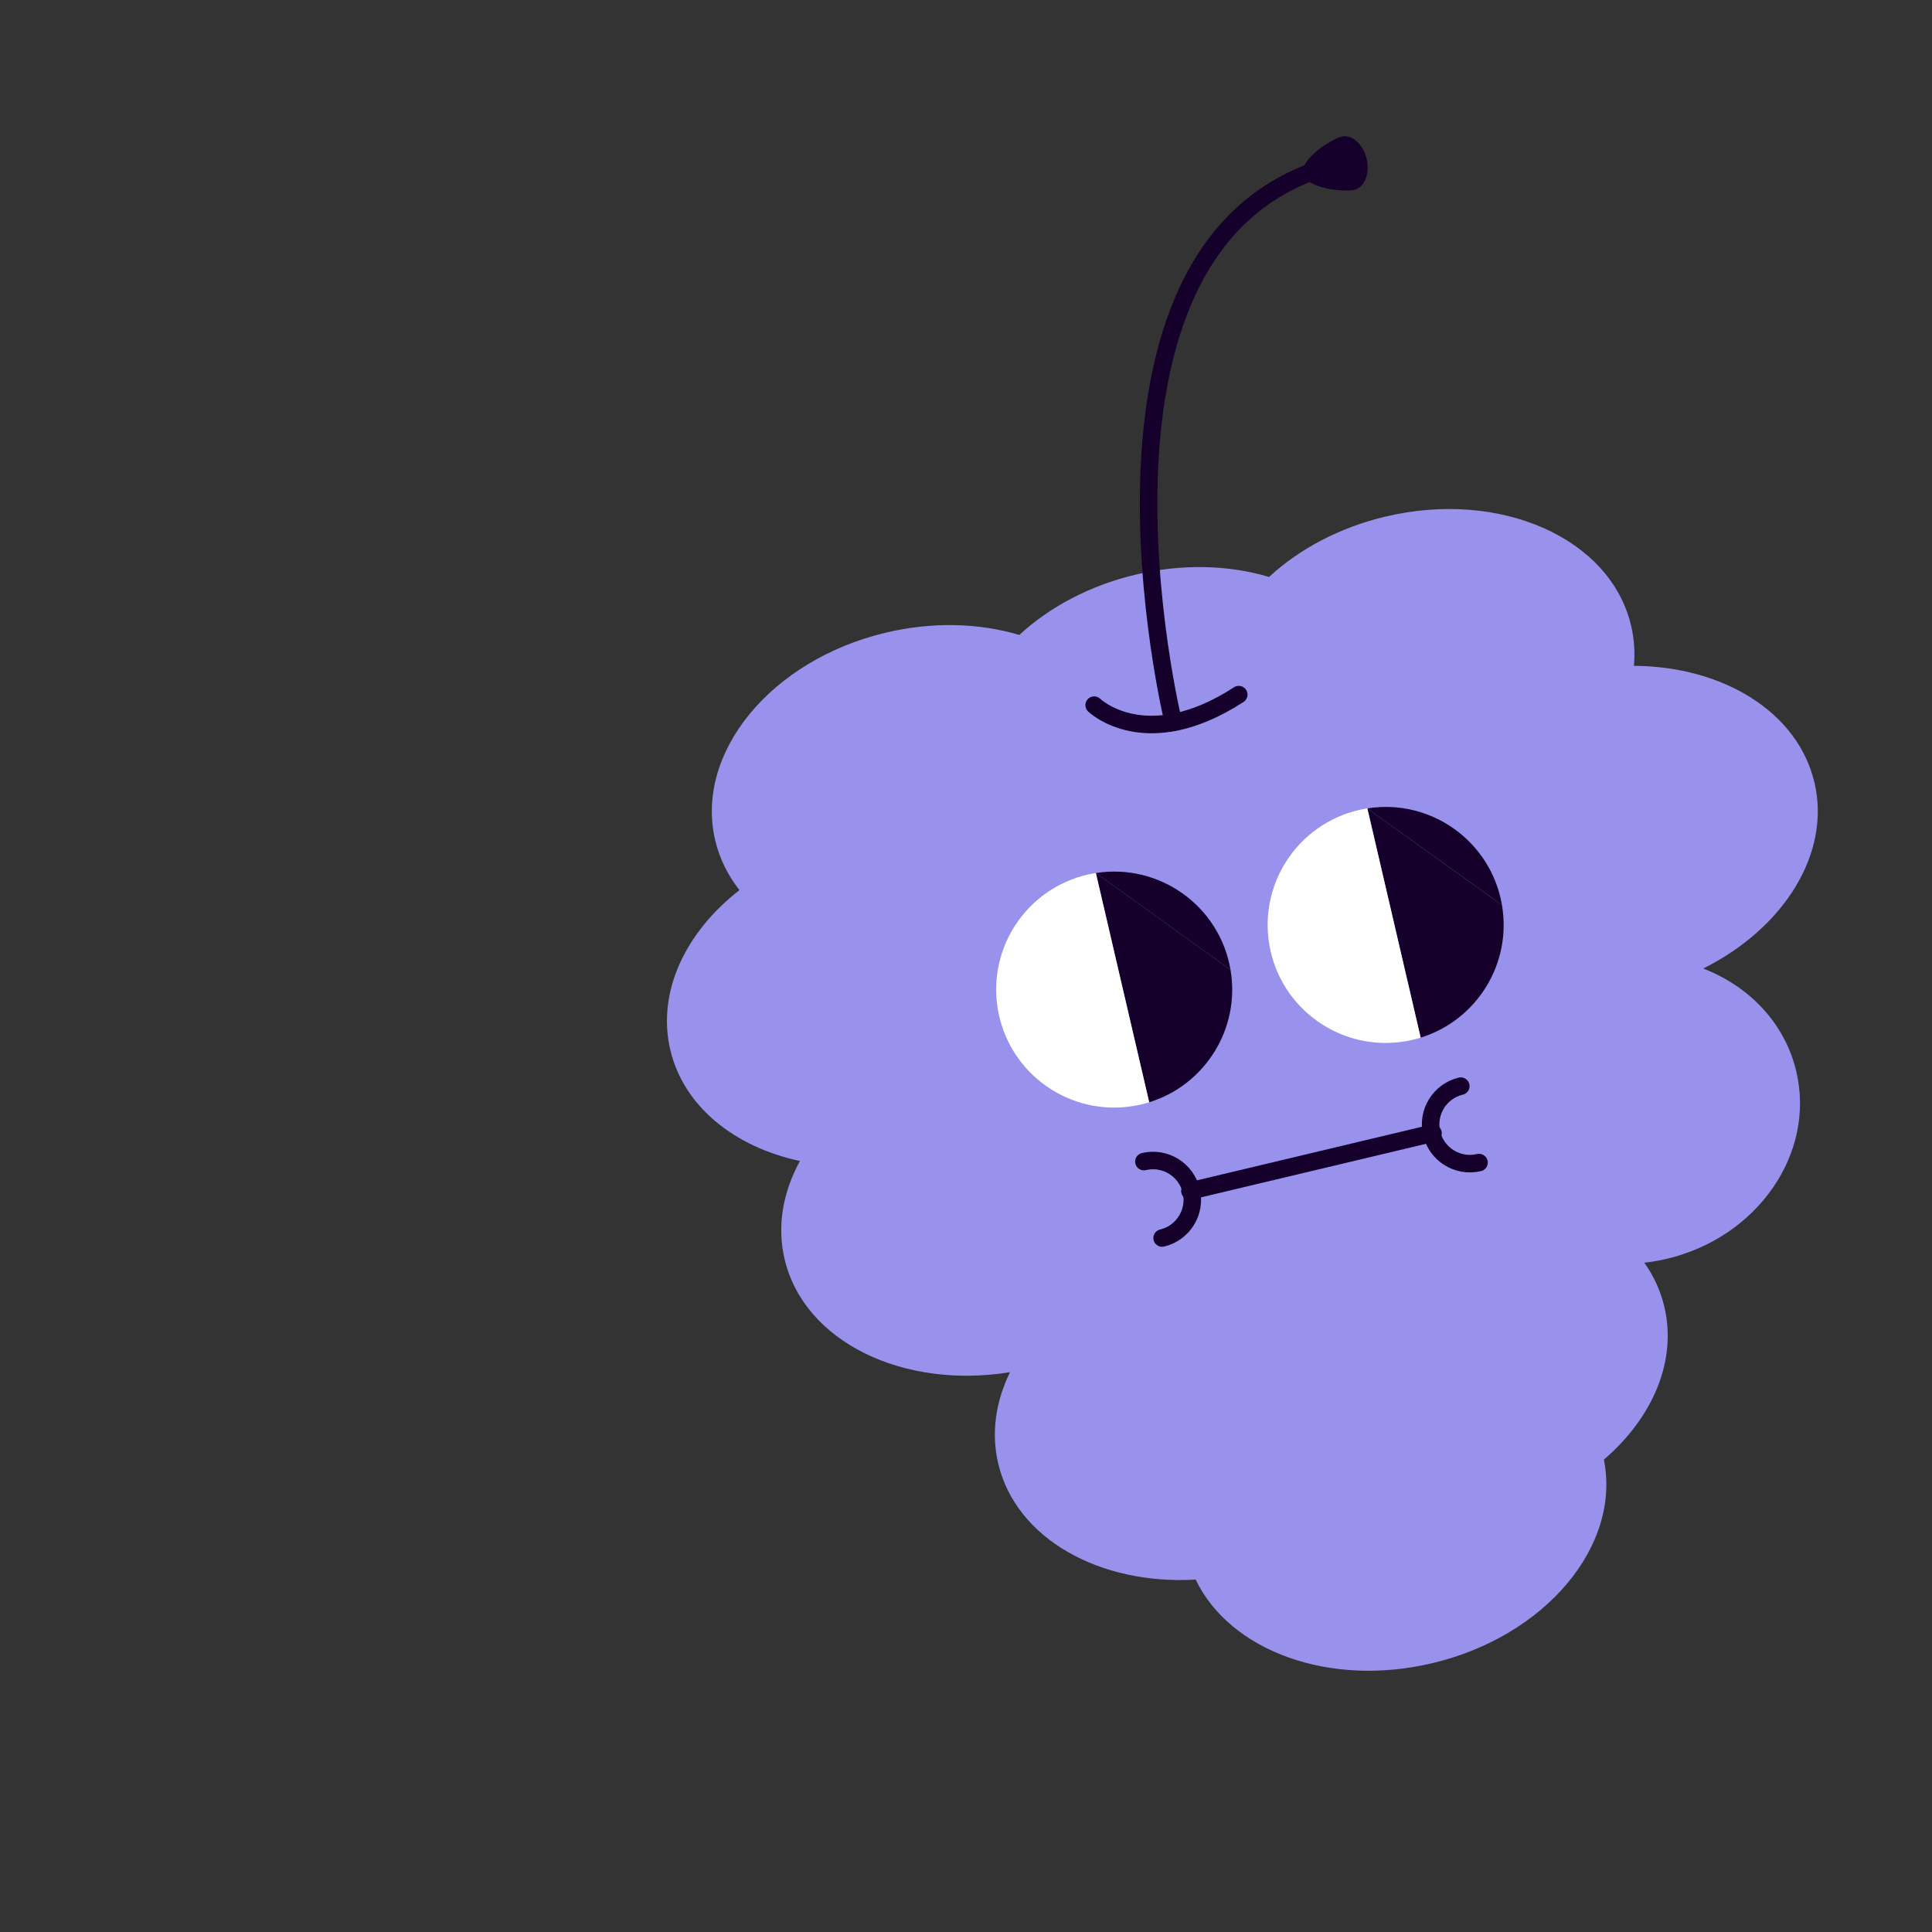 <?xml version="1.0" encoding="UTF-8"?>
<svg id="Livello_1" data-name="Livello 1" xmlns="http://www.w3.org/2000/svg" viewBox="0 0 1080 1080">
  <rect x="0" y="0" width="1080" height="1080" fill="#333333" stroke="none"/>
  <defs>
    <style>
      .cls-1 {
        fill: #14002b;
      }

      .cls-2 {
        fill: #fff;
      }

      .cls-3 {
        fill: none;
        stroke: #14002b;
        stroke-linecap: round;
        stroke-linejoin: round;
        stroke-width: 9.79px;
      }

      .cls-4 {
        fill: #9992ed;
      }
    </style>
  </defs>
  <path class="cls-4" d="M1014.23,437.23c-9.39-39.43-51.27-64.75-100.85-65.02.66-7.52.16-15.1-1.62-22.62-11.63-48.87-73.16-76.08-137.42-60.78-25.86,6.16-48.2,18.26-64.94,33.71-22.24-6.65-48.22-7.57-74.67-1.28-25.86,6.16-48.2,18.26-64.94,33.71-22.24-6.65-48.22-7.57-74.67-1.28-64.26,15.3-106.92,67.32-95.29,116.18,2.44,10.27,7.12,19.57,13.53,27.73-30.28,23.54-46.31,57.19-38.62,89.47,7.52,31.6,35.93,54.13,72.44,61.97-9.52,17.32-12.98,36.39-8.55,55,10.94,45.96,66.01,72.75,125.98,63.05-7.99,16.28-10.68,33.92-6.57,51.18,9.98,41.93,56.7,67.88,110.35,64.75,19.07,39.83,74.62,60.46,132.41,46.7,63.2-15.05,105.47-65.61,95.78-113.77,27.13-23.26,41.04-55.01,33.78-85.53-2.13-8.96-5.97-17.18-11.17-24.55,4.2-.47,8.42-1.18,12.66-2.19,50.82-12.1,83.16-59.06,72.25-104.88-6.41-26.93-26.35-47.47-52-57.37,45-22.42,71.63-64.35,62.15-104.2Z"/>
  <path class="cls-1" d="M839.61,505.95c5.63,33-14.31,64.47-45.45,74.1l-29.81-128.15"/>
  <path class="cls-1" d="M764.35,451.89c35.59-5.61,69.18,18.43,75.27,54.05"/>
  <path class="cls-2" d="M764.35,451.89l29.81,128.15c-2.74.85-5.57,1.53-8.47,2.02-35.91,6.13-69.99-18.01-76.12-53.92-6.13-35.91,18.01-69.99,53.92-76.12"/>
  <path class="cls-1" d="M687.86,542.08c5.63,33-14.31,64.47-45.45,74.1l-29.81-128.15"/>
  <path class="cls-1" d="M612.59,488.03c35.59-5.61,69.18,18.43,75.27,54.05"/>
  <path class="cls-2" d="M612.59,488.03l29.81,128.15c-2.74.85-5.57,1.53-8.47,2.02-35.91,6.13-69.99-18.01-76.12-53.92-6.13-35.91,18.01-69.99,53.92-76.12"/>
  <path class="cls-3" d="M611.65,394.17s28.71,27.93,80.83-5.87"/>
  <path class="cls-3" d="M655.91,403.79s-66.83-274.39,93.25-312.51"/>
  <path class="cls-1" d="M763.94,88.77c1.96,8.21-1.13,15.98-6.9,17.35-5.77,1.37-26.58-.71-28.53-8.92-1.96-8.21,15.69-19.45,21.45-20.82,5.77-1.37,12.02,4.17,13.98,12.38Z"/>
  <line class="cls-3" x1="665.17" y1="665.78" x2="801.05" y2="633.43"/>
  <path class="cls-3" d="M639.45,649.33c11.8-2.81,23.65,4.48,26.46,16.28s-4.48,23.65-16.28,26.46"/>
  <path class="cls-3" d="M826.78,649.89c-11.8,2.81-23.65-4.48-26.46-16.28-2.81-11.8,4.48-23.65,16.28-26.46"/>
</svg>